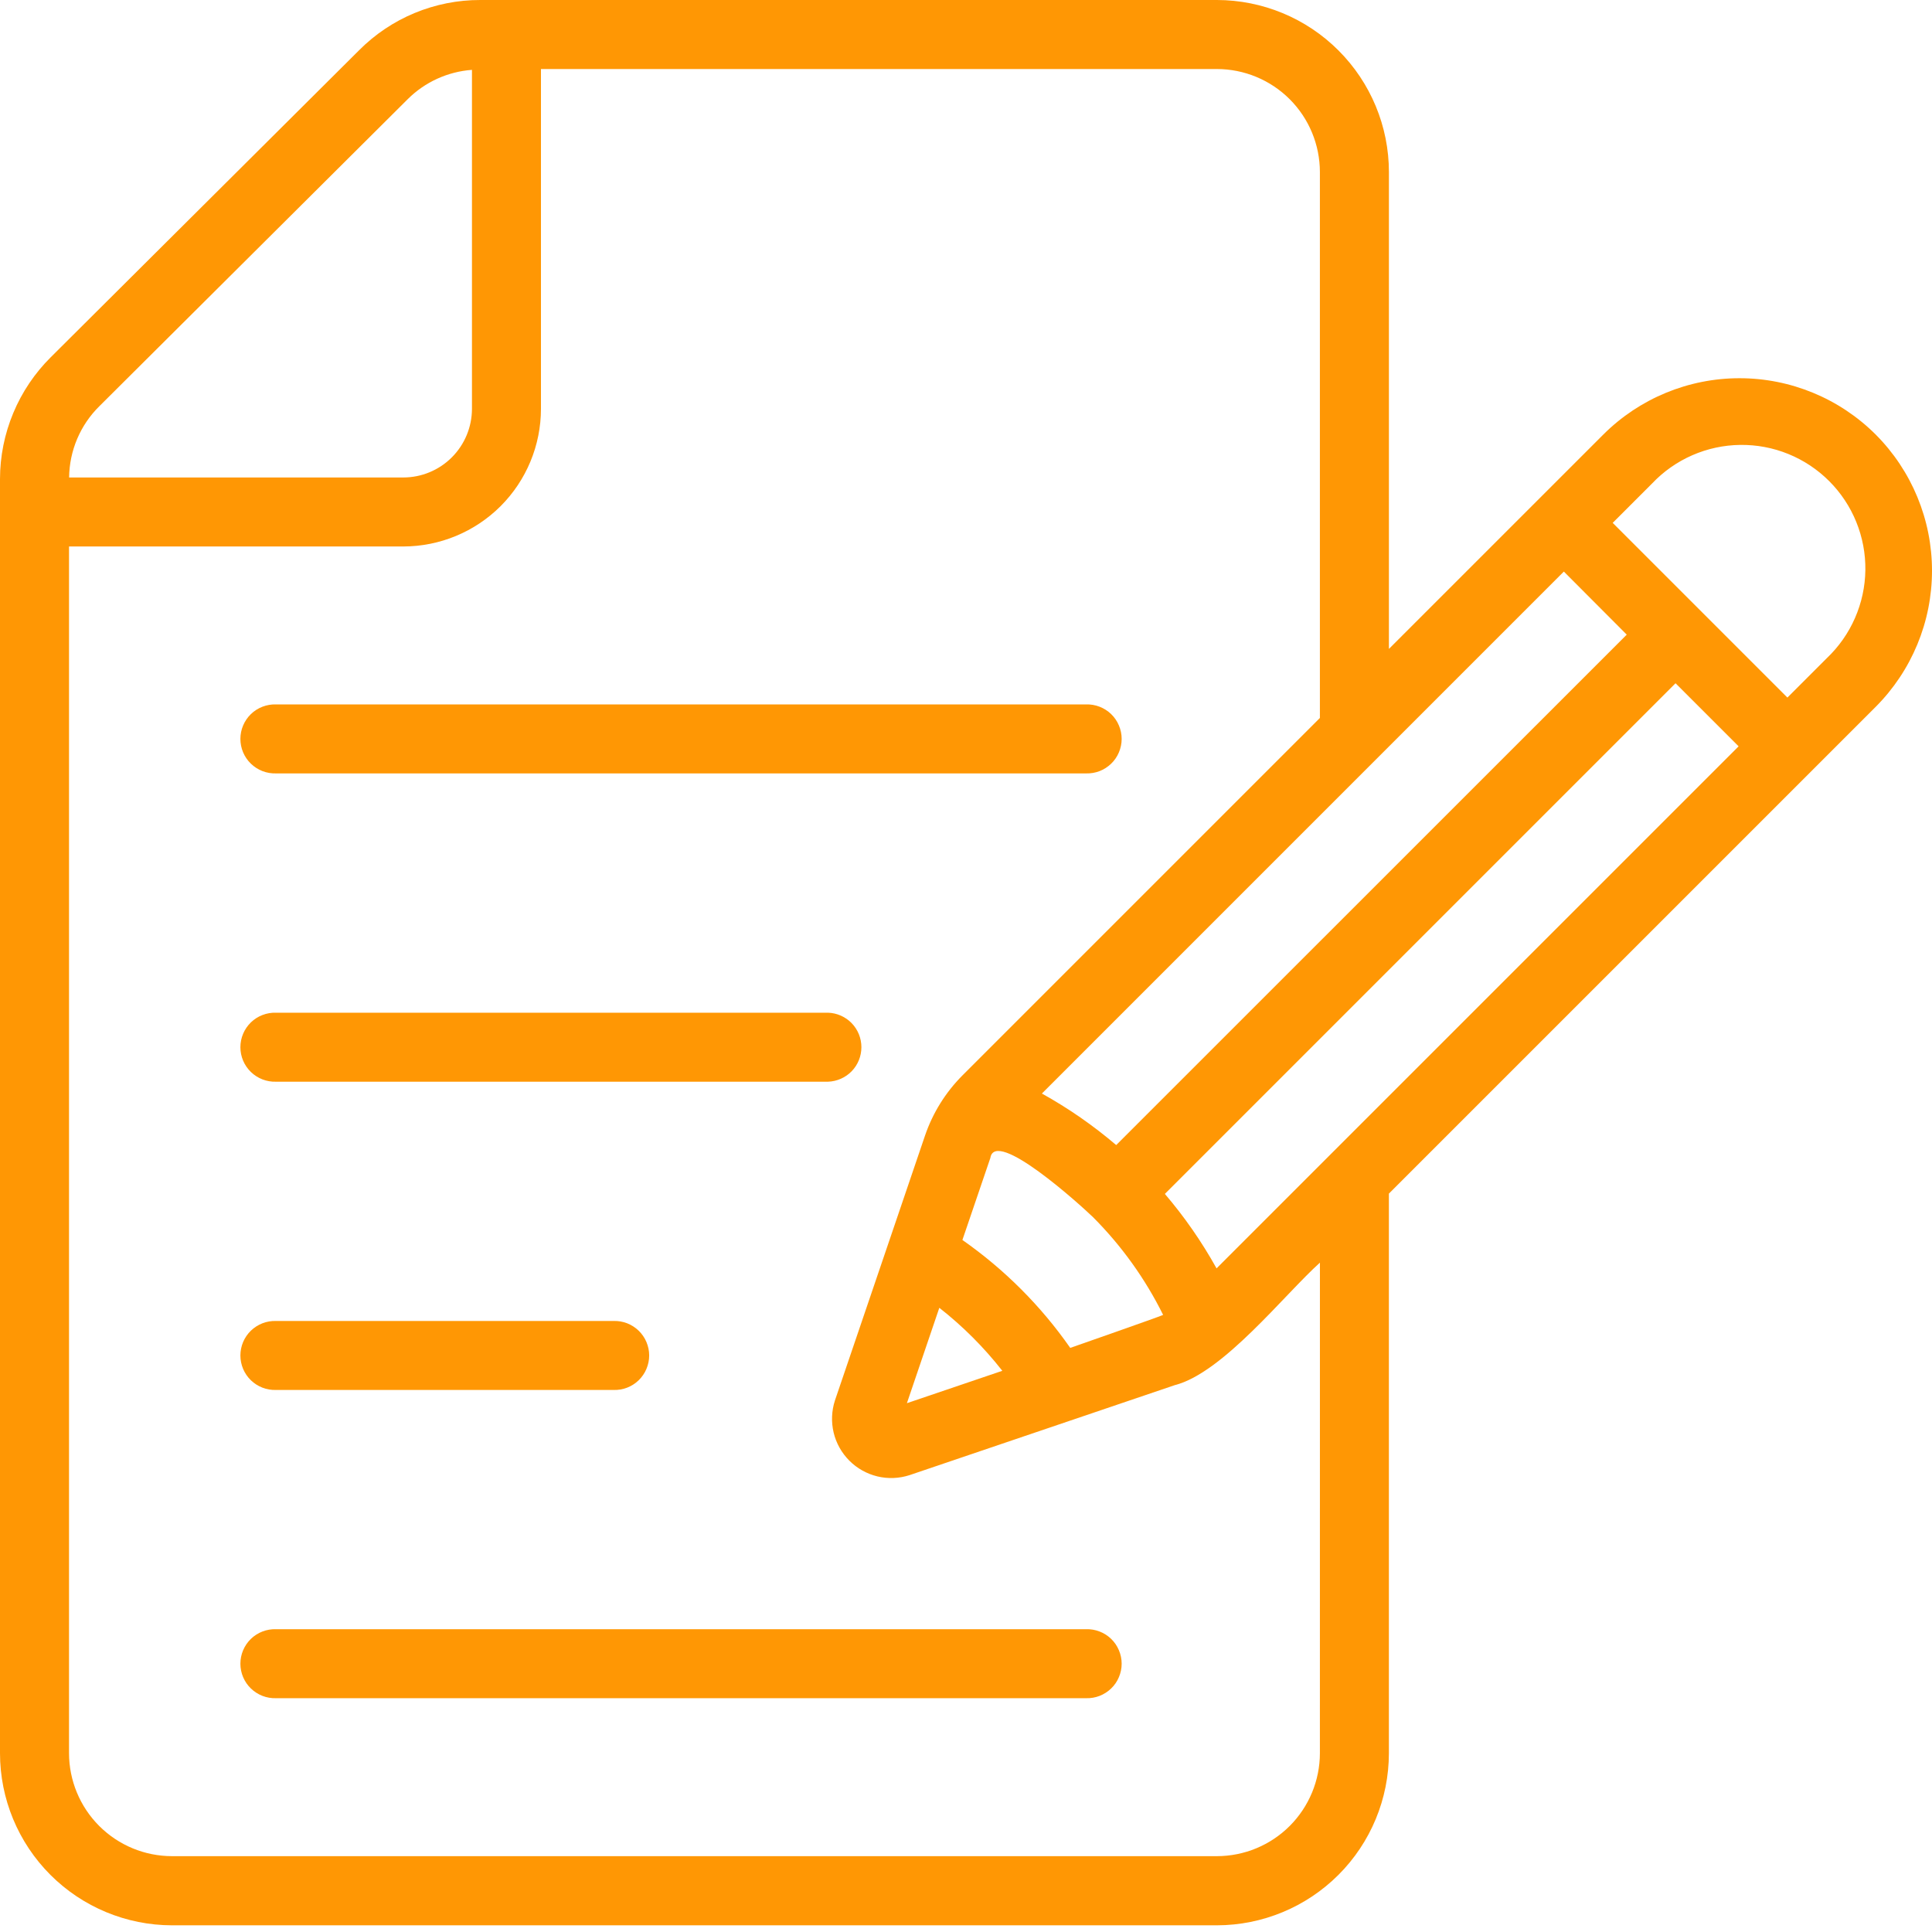 <svg width="63" height="63" viewBox="0 0 63 63" fill="none" xmlns="http://www.w3.org/2000/svg">
<path d="M61.163 14.169C59.985 12.993 58.388 12.333 56.723 12.333C55.058 12.333 53.462 12.993 52.283 14.169L45.291 21.16V5.61C45.29 4.122 44.698 2.696 43.646 1.645C42.595 0.593 41.169 0.002 39.681 1.23528e-05H15.662C14.927 -0.002 14.2 0.143 13.521 0.424C12.843 0.705 12.227 1.118 11.709 1.639L1.658 11.646C1.134 12.166 0.717 12.785 0.433 13.467C0.148 14.149 0.001 14.88 0 15.619V57.169C0 58.656 0.591 60.083 1.643 61.136C2.694 62.188 4.121 62.78 5.608 62.782H39.681C41.168 62.78 42.594 62.188 43.645 61.137C44.697 60.086 45.288 58.66 45.29 57.173V38.922L61.163 23.05C62.339 21.872 63 20.275 63 18.61C63 16.945 62.339 15.347 61.163 14.169ZM43.39 37.64C43.349 37.684 39.714 41.313 39.67 41.36C39.191 40.497 38.626 39.683 37.985 38.932L54.637 22.28L56.694 24.337L43.39 37.64ZM30.63 42.646C31.395 43.245 32.085 43.935 32.684 44.7L29.573 45.756L30.63 42.646ZM34.897 43.95C33.941 42.581 32.751 41.391 31.383 40.434L32.294 37.76C32.449 36.767 35.248 39.309 35.642 39.69C36.572 40.622 37.344 41.698 37.928 42.877C37.812 42.936 34.896 43.954 34.896 43.954L34.897 43.95ZM36.398 37.339C35.648 36.7 34.837 36.137 33.975 35.659L50.995 18.638L53.046 20.695L36.398 37.339ZM13.297 3.232C13.858 2.674 14.601 2.336 15.39 2.278V13.332C15.389 13.925 15.153 14.494 14.734 14.913C14.315 15.333 13.746 15.569 13.153 15.57H2.254C2.263 14.695 2.618 13.858 3.241 13.245L13.297 3.232ZM43.04 57.169C43.039 58.059 42.685 58.913 42.056 59.542C41.426 60.172 40.572 60.526 39.681 60.527H5.608C4.718 60.526 3.865 60.172 3.235 59.542C2.606 58.912 2.252 58.059 2.251 57.169V17.82H13.153C14.343 17.818 15.483 17.345 16.325 16.504C17.166 15.662 17.639 14.522 17.64 13.332V2.251H39.681C40.572 2.252 41.426 2.606 42.056 3.236C42.685 3.865 43.039 4.719 43.04 5.61V23.412L31.384 35.068C30.833 35.621 30.416 36.291 30.164 37.029L27.226 45.668C27.116 46.007 27.102 46.369 27.184 46.716C27.267 47.062 27.445 47.379 27.697 47.631C27.948 47.883 28.265 48.06 28.612 48.144C28.958 48.227 29.321 48.212 29.66 48.102L38.304 45.169C39.879 44.77 41.885 42.212 43.041 41.173L43.04 57.169ZM59.573 21.459L58.285 22.747L52.588 17.05L53.875 15.763C54.245 15.373 54.69 15.06 55.183 14.845C55.676 14.629 56.207 14.515 56.745 14.508C57.283 14.501 57.817 14.601 58.315 14.804C58.814 15.007 59.266 15.307 59.647 15.688C60.027 16.068 60.328 16.521 60.53 17.019C60.733 17.518 60.834 18.052 60.827 18.59C60.82 19.128 60.705 19.659 60.489 20.152C60.274 20.645 59.962 21.089 59.572 21.46L59.573 21.459Z" fill="#FF9704"/>
<path d="M9 25.22H35.414C35.565 25.224 35.715 25.199 35.856 25.145C35.996 25.09 36.125 25.008 36.233 24.903C36.342 24.798 36.428 24.673 36.486 24.534C36.545 24.395 36.576 24.245 36.576 24.095C36.576 23.944 36.545 23.794 36.486 23.656C36.428 23.517 36.342 23.391 36.233 23.286C36.125 23.181 35.996 23.099 35.856 23.045C35.715 22.991 35.565 22.965 35.414 22.97H9C8.85 22.965 8.7 22.991 8.559 23.045C8.418 23.099 8.29 23.181 8.181 23.286C8.073 23.391 7.987 23.517 7.928 23.656C7.869 23.794 7.839 23.944 7.839 24.095C7.839 24.245 7.869 24.395 7.928 24.534C7.987 24.673 8.073 24.798 8.181 24.903C8.29 25.008 8.418 25.09 8.559 25.145C8.7 25.199 8.85 25.224 9 25.22Z" fill="#FF9704"/>
<path d="M9 35.273H27C27.292 35.263 27.569 35.141 27.773 34.931C27.976 34.721 28.089 34.44 28.089 34.148C28.089 33.856 27.976 33.575 27.773 33.365C27.569 33.155 27.292 33.032 27 33.023H9C8.85 33.018 8.7 33.044 8.559 33.098C8.418 33.152 8.29 33.234 8.181 33.339C8.073 33.444 7.987 33.57 7.928 33.709C7.869 33.848 7.839 33.997 7.839 34.148C7.839 34.299 7.869 34.448 7.928 34.587C7.987 34.726 8.073 34.851 8.181 34.956C8.29 35.061 8.418 35.143 8.559 35.198C8.7 35.252 8.85 35.278 9 35.273Z" fill="#FF9704"/>
<path d="M9 45.325H20.007C20.158 45.33 20.308 45.304 20.449 45.25C20.589 45.196 20.718 45.114 20.826 45.009C20.934 44.904 21.021 44.778 21.079 44.639C21.138 44.5 21.169 44.351 21.169 44.2C21.169 44.049 21.138 43.9 21.079 43.761C21.021 43.622 20.934 43.497 20.826 43.392C20.718 43.287 20.589 43.205 20.449 43.15C20.308 43.096 20.158 43.07 20.007 43.075H9C8.85 43.07 8.7 43.096 8.559 43.15C8.418 43.205 8.29 43.287 8.181 43.392C8.073 43.497 7.987 43.622 7.928 43.761C7.869 43.9 7.839 44.049 7.839 44.2C7.839 44.351 7.869 44.5 7.928 44.639C7.987 44.778 8.073 44.904 8.181 45.009C8.29 45.114 8.418 45.196 8.559 45.25C8.7 45.304 8.85 45.33 9 45.325Z" fill="#FF9704"/>
<path d="M35.414 53.126H9C8.85 53.121 8.7 53.147 8.559 53.201C8.418 53.255 8.29 53.337 8.181 53.442C8.073 53.547 7.987 53.673 7.928 53.812C7.869 53.951 7.839 54.1 7.839 54.251C7.839 54.402 7.869 54.551 7.928 54.69C7.987 54.829 8.073 54.955 8.181 55.059C8.29 55.164 8.418 55.246 8.559 55.301C8.7 55.355 8.85 55.381 9 55.376H35.414C35.565 55.381 35.715 55.355 35.856 55.301C35.996 55.246 36.125 55.164 36.233 55.059C36.342 54.955 36.428 54.829 36.486 54.69C36.545 54.551 36.576 54.402 36.576 54.251C36.576 54.1 36.545 53.951 36.486 53.812C36.428 53.673 36.342 53.547 36.233 53.442C36.125 53.337 35.996 53.255 35.856 53.201C35.715 53.147 35.565 53.121 35.414 53.126Z" fill="#FF9704"/>
</svg>
